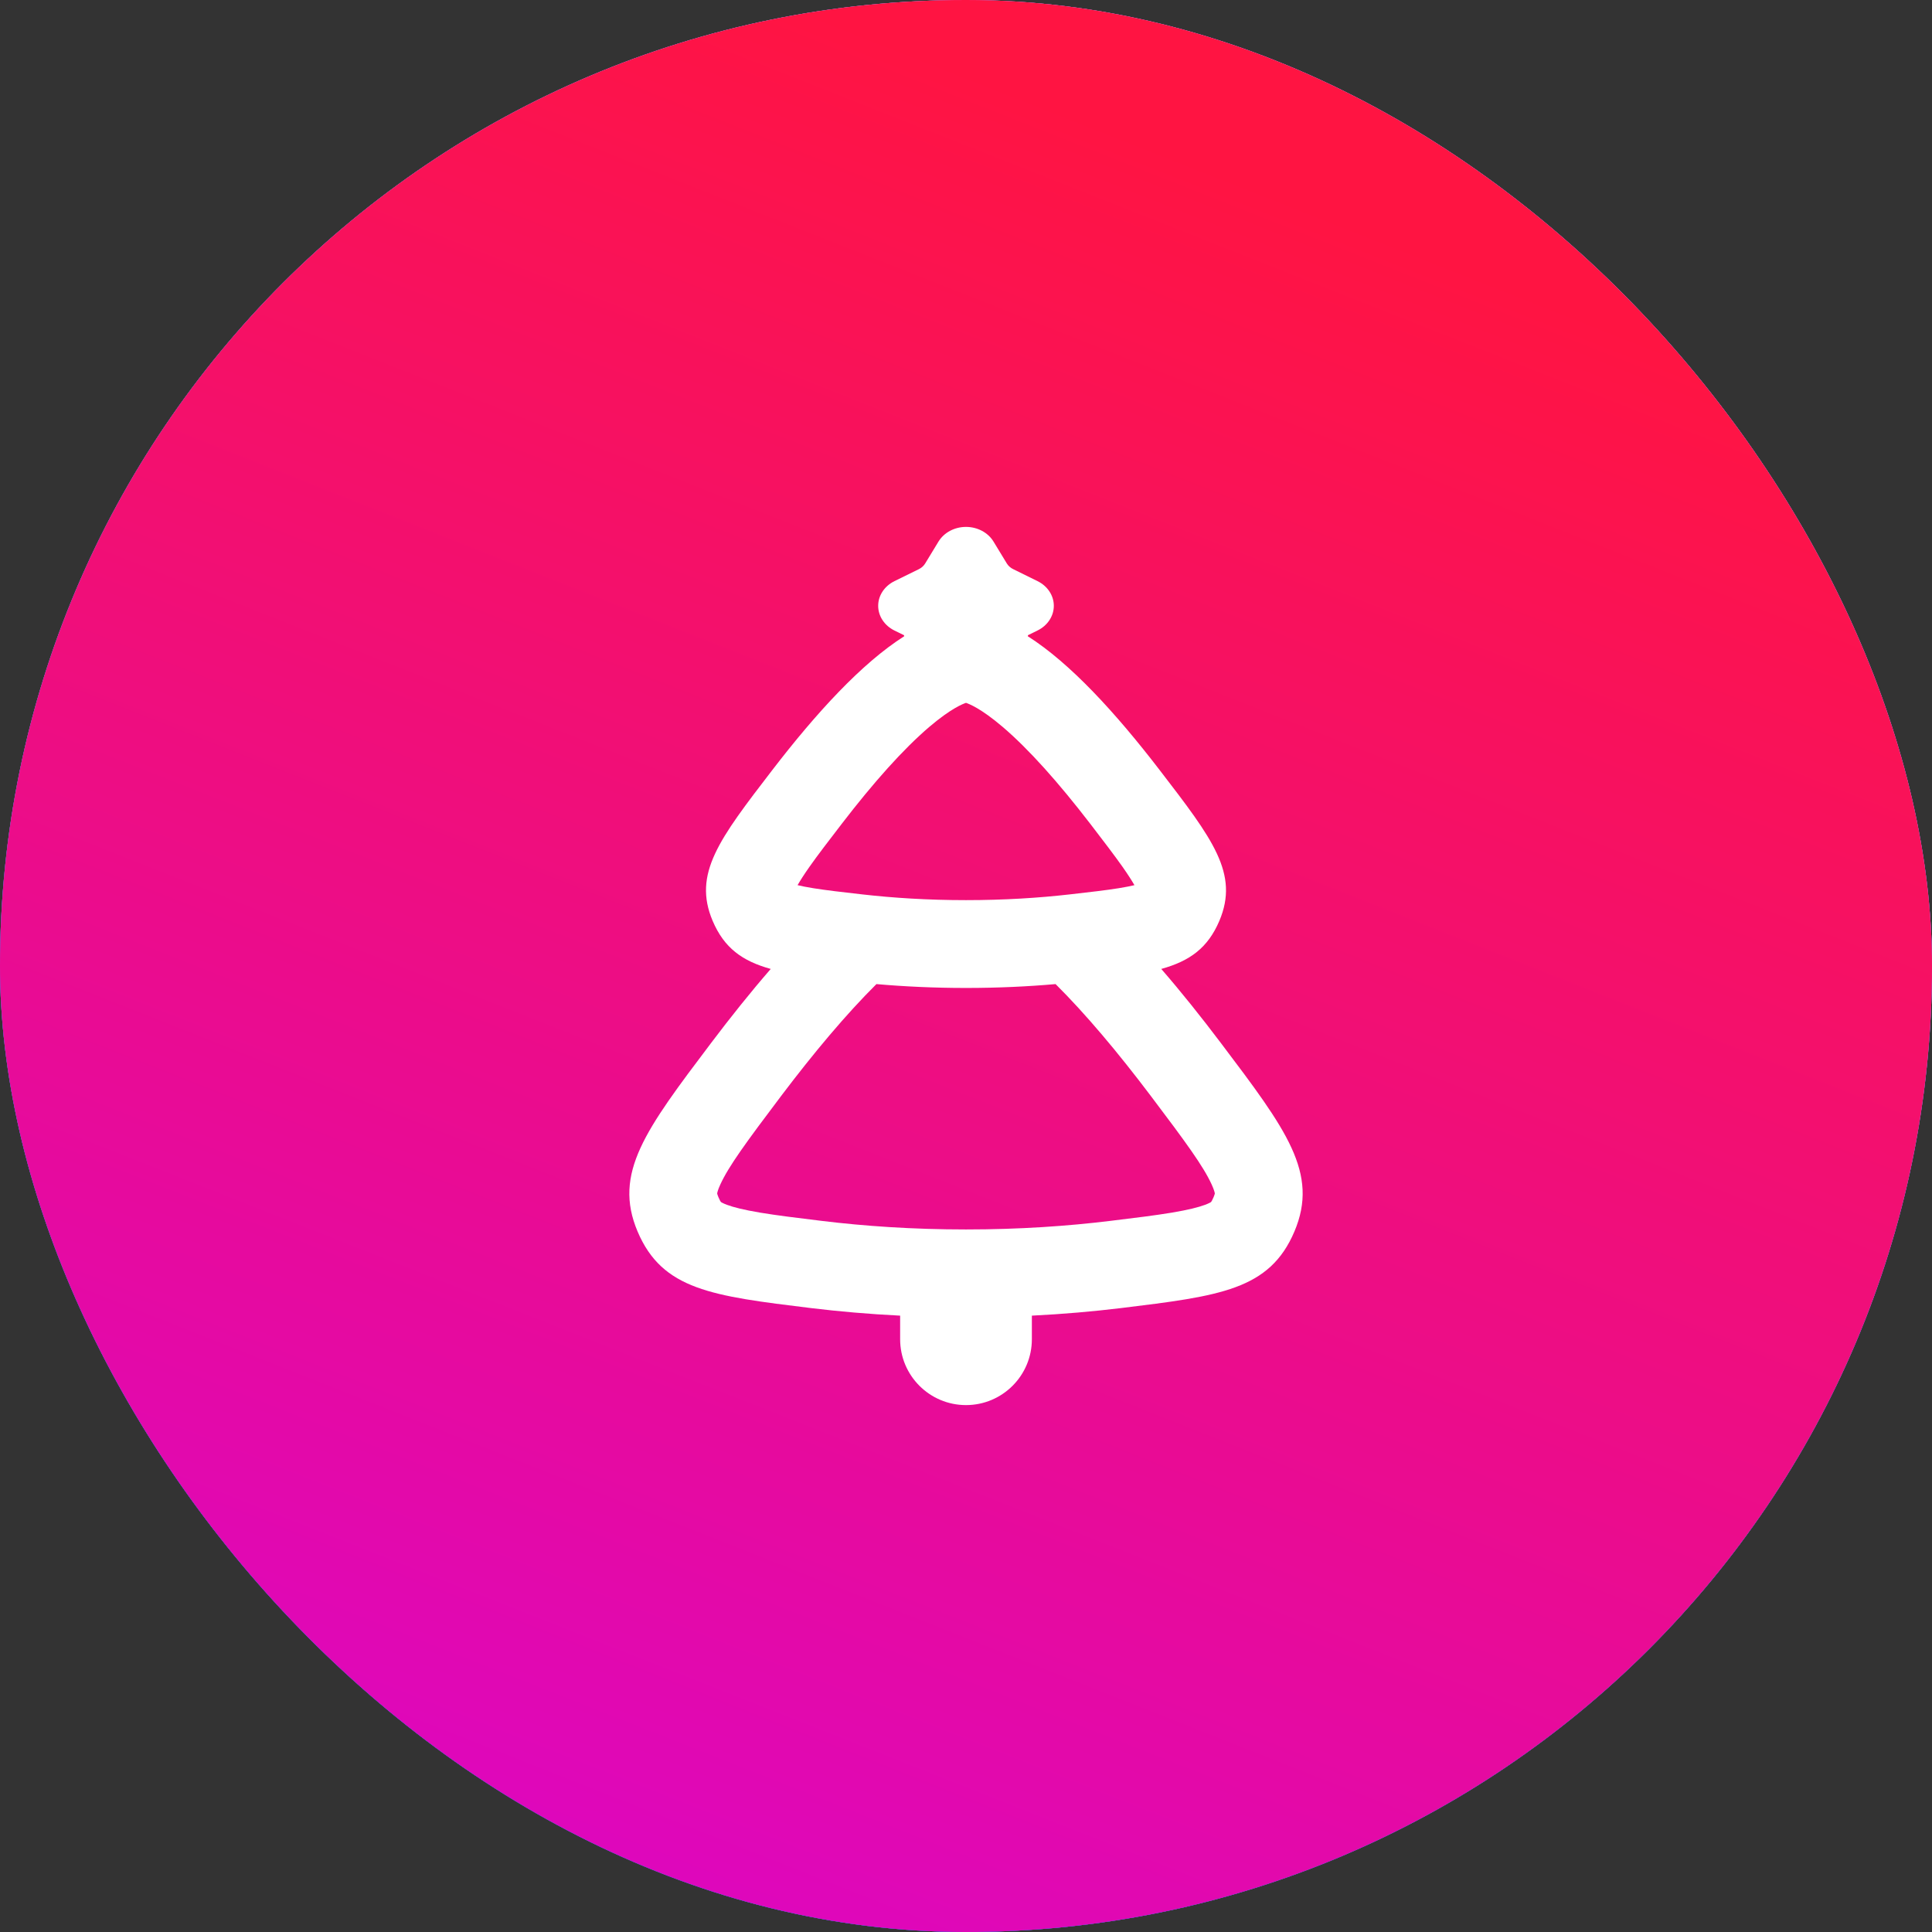 <svg width="44" height="44" viewBox="0 0 44 44" fill="none" xmlns="http://www.w3.org/2000/svg">
<rect x="0" y="0" width="44" height="44" fill="#333333" stroke="none"/>
<rect width="44" height="44" rx="22" fill="url(#paint0_linear_172_13270)"/>
<rect width="44" height="44" rx="22" fill="url(#paint1_linear_172_13270)"/>
<rect width="44" height="44" rx="22" fill="url(#paint2_linear_172_13270)"/>
<rect width="44" height="44" rx="22" fill="url(#paint3_linear_172_13270)"/>
<path fill-rule="evenodd" clip-rule="evenodd" d="M21.374 12.333C21.5 12.128 21.739 12 22 12C22.261 12 22.501 12.128 22.626 12.333L22.93 12.833C22.963 12.887 23.013 12.932 23.073 12.961L23.629 13.235C23.858 13.347 24 13.563 24 13.797C24 14.031 23.858 14.247 23.629 14.359L23.412 14.466C23.41 14.474 23.408 14.482 23.407 14.49C24.373 15.103 25.408 16.233 26.413 17.541C27.621 19.112 28.225 19.897 27.77 20.972C27.507 21.59 27.096 21.887 26.447 22.067C26.902 22.591 27.357 23.161 27.807 23.757C29.298 25.73 30.043 26.718 29.479 28.048C28.914 29.378 27.785 29.515 25.527 29.791C24.9 29.867 24.224 29.927 23.5 29.963V30.5C23.5 31.328 22.828 32 22 32C21.172 32 20.5 31.328 20.5 30.5V29.963C19.776 29.927 19.1 29.867 18.473 29.791C16.215 29.515 15.086 29.378 14.521 28.048C13.957 26.718 14.702 25.731 16.192 23.757C16.642 23.161 17.098 22.591 17.553 22.067C16.904 21.887 16.493 21.59 16.23 20.972C15.775 19.898 16.379 19.112 17.586 17.541C18.592 16.232 19.627 15.103 20.593 14.49C20.592 14.482 20.59 14.474 20.588 14.466L20.371 14.36C20.142 14.247 20 14.032 20 13.797C20 13.563 20.142 13.348 20.371 13.235L20.927 12.962C20.988 12.932 21.037 12.887 21.07 12.833L21.374 12.333ZM25.285 27.805C24.319 27.923 23.221 28 22 28C20.779 28 19.68 27.923 18.714 27.805C18.137 27.735 17.691 27.68 17.312 27.617C16.933 27.553 16.703 27.494 16.556 27.439C16.471 27.407 16.432 27.384 16.419 27.376C16.41 27.364 16.39 27.332 16.362 27.266C16.342 27.219 16.335 27.192 16.333 27.18C16.335 27.165 16.346 27.103 16.405 26.976C16.594 26.562 16.988 26.022 17.788 24.962C18.544 23.962 19.276 23.092 19.96 22.412C20.587 22.467 21.268 22.5 22 22.5C22.732 22.5 23.413 22.467 24.04 22.412C24.724 23.092 25.456 23.962 26.211 24.962C27.012 26.022 27.406 26.562 27.595 26.976C27.653 27.103 27.665 27.164 27.667 27.18C27.665 27.192 27.658 27.219 27.638 27.266C27.61 27.332 27.59 27.364 27.581 27.376C27.568 27.384 27.529 27.407 27.444 27.439C27.297 27.494 27.067 27.553 26.688 27.617C26.308 27.68 25.863 27.735 25.285 27.805ZM22 20.5C21.126 20.5 20.336 20.449 19.635 20.369C19.168 20.316 18.82 20.276 18.526 20.229C18.369 20.204 18.252 20.18 18.164 20.159C18.222 20.058 18.308 19.922 18.436 19.74C18.626 19.47 18.863 19.162 19.172 18.76C19.895 17.819 20.572 17.06 21.166 16.553C21.667 16.127 21.935 16.029 22 16.007C22.064 16.029 22.333 16.127 22.833 16.553C23.428 17.06 24.105 17.819 24.828 18.759C25.137 19.162 25.373 19.47 25.564 19.74C25.692 19.922 25.778 20.058 25.836 20.159C25.748 20.18 25.63 20.204 25.474 20.229C25.18 20.276 24.832 20.316 24.365 20.369C23.664 20.449 22.873 20.5 22 20.5Z" fill="white"/>
<defs>
<linearGradient id="paint0_linear_172_13270" x1="53.625" y1="-19.938" x2="26.077" y2="79.401" gradientUnits="userSpaceOnUse">
<stop stop-color="#F95721"/>
<stop offset="1" stop-color="#DB21F9"/>
</linearGradient>
<linearGradient id="paint1_linear_172_13270" x1="53.625" y1="-19.938" x2="26.077" y2="79.401" gradientUnits="userSpaceOnUse">
<stop stop-color="#61BBFF"/>
<stop offset="1" stop-color="#024DC3"/>
</linearGradient>
<linearGradient id="paint2_linear_172_13270" x1="19.594" y1="44" x2="41" y2="-4.5" gradientUnits="userSpaceOnUse">
<stop stop-color="#007CFF"/>
<stop offset="1" stop-color="#FF70DA"/>
</linearGradient>
<linearGradient id="paint3_linear_172_13270" x1="50.75" y1="13" x2="27.5" y2="71.75" gradientUnits="userSpaceOnUse">
<stop stop-color="#FF1442"/>
<stop offset="1" stop-color="#CC00FF"/>
</linearGradient>
</defs>
</svg>
